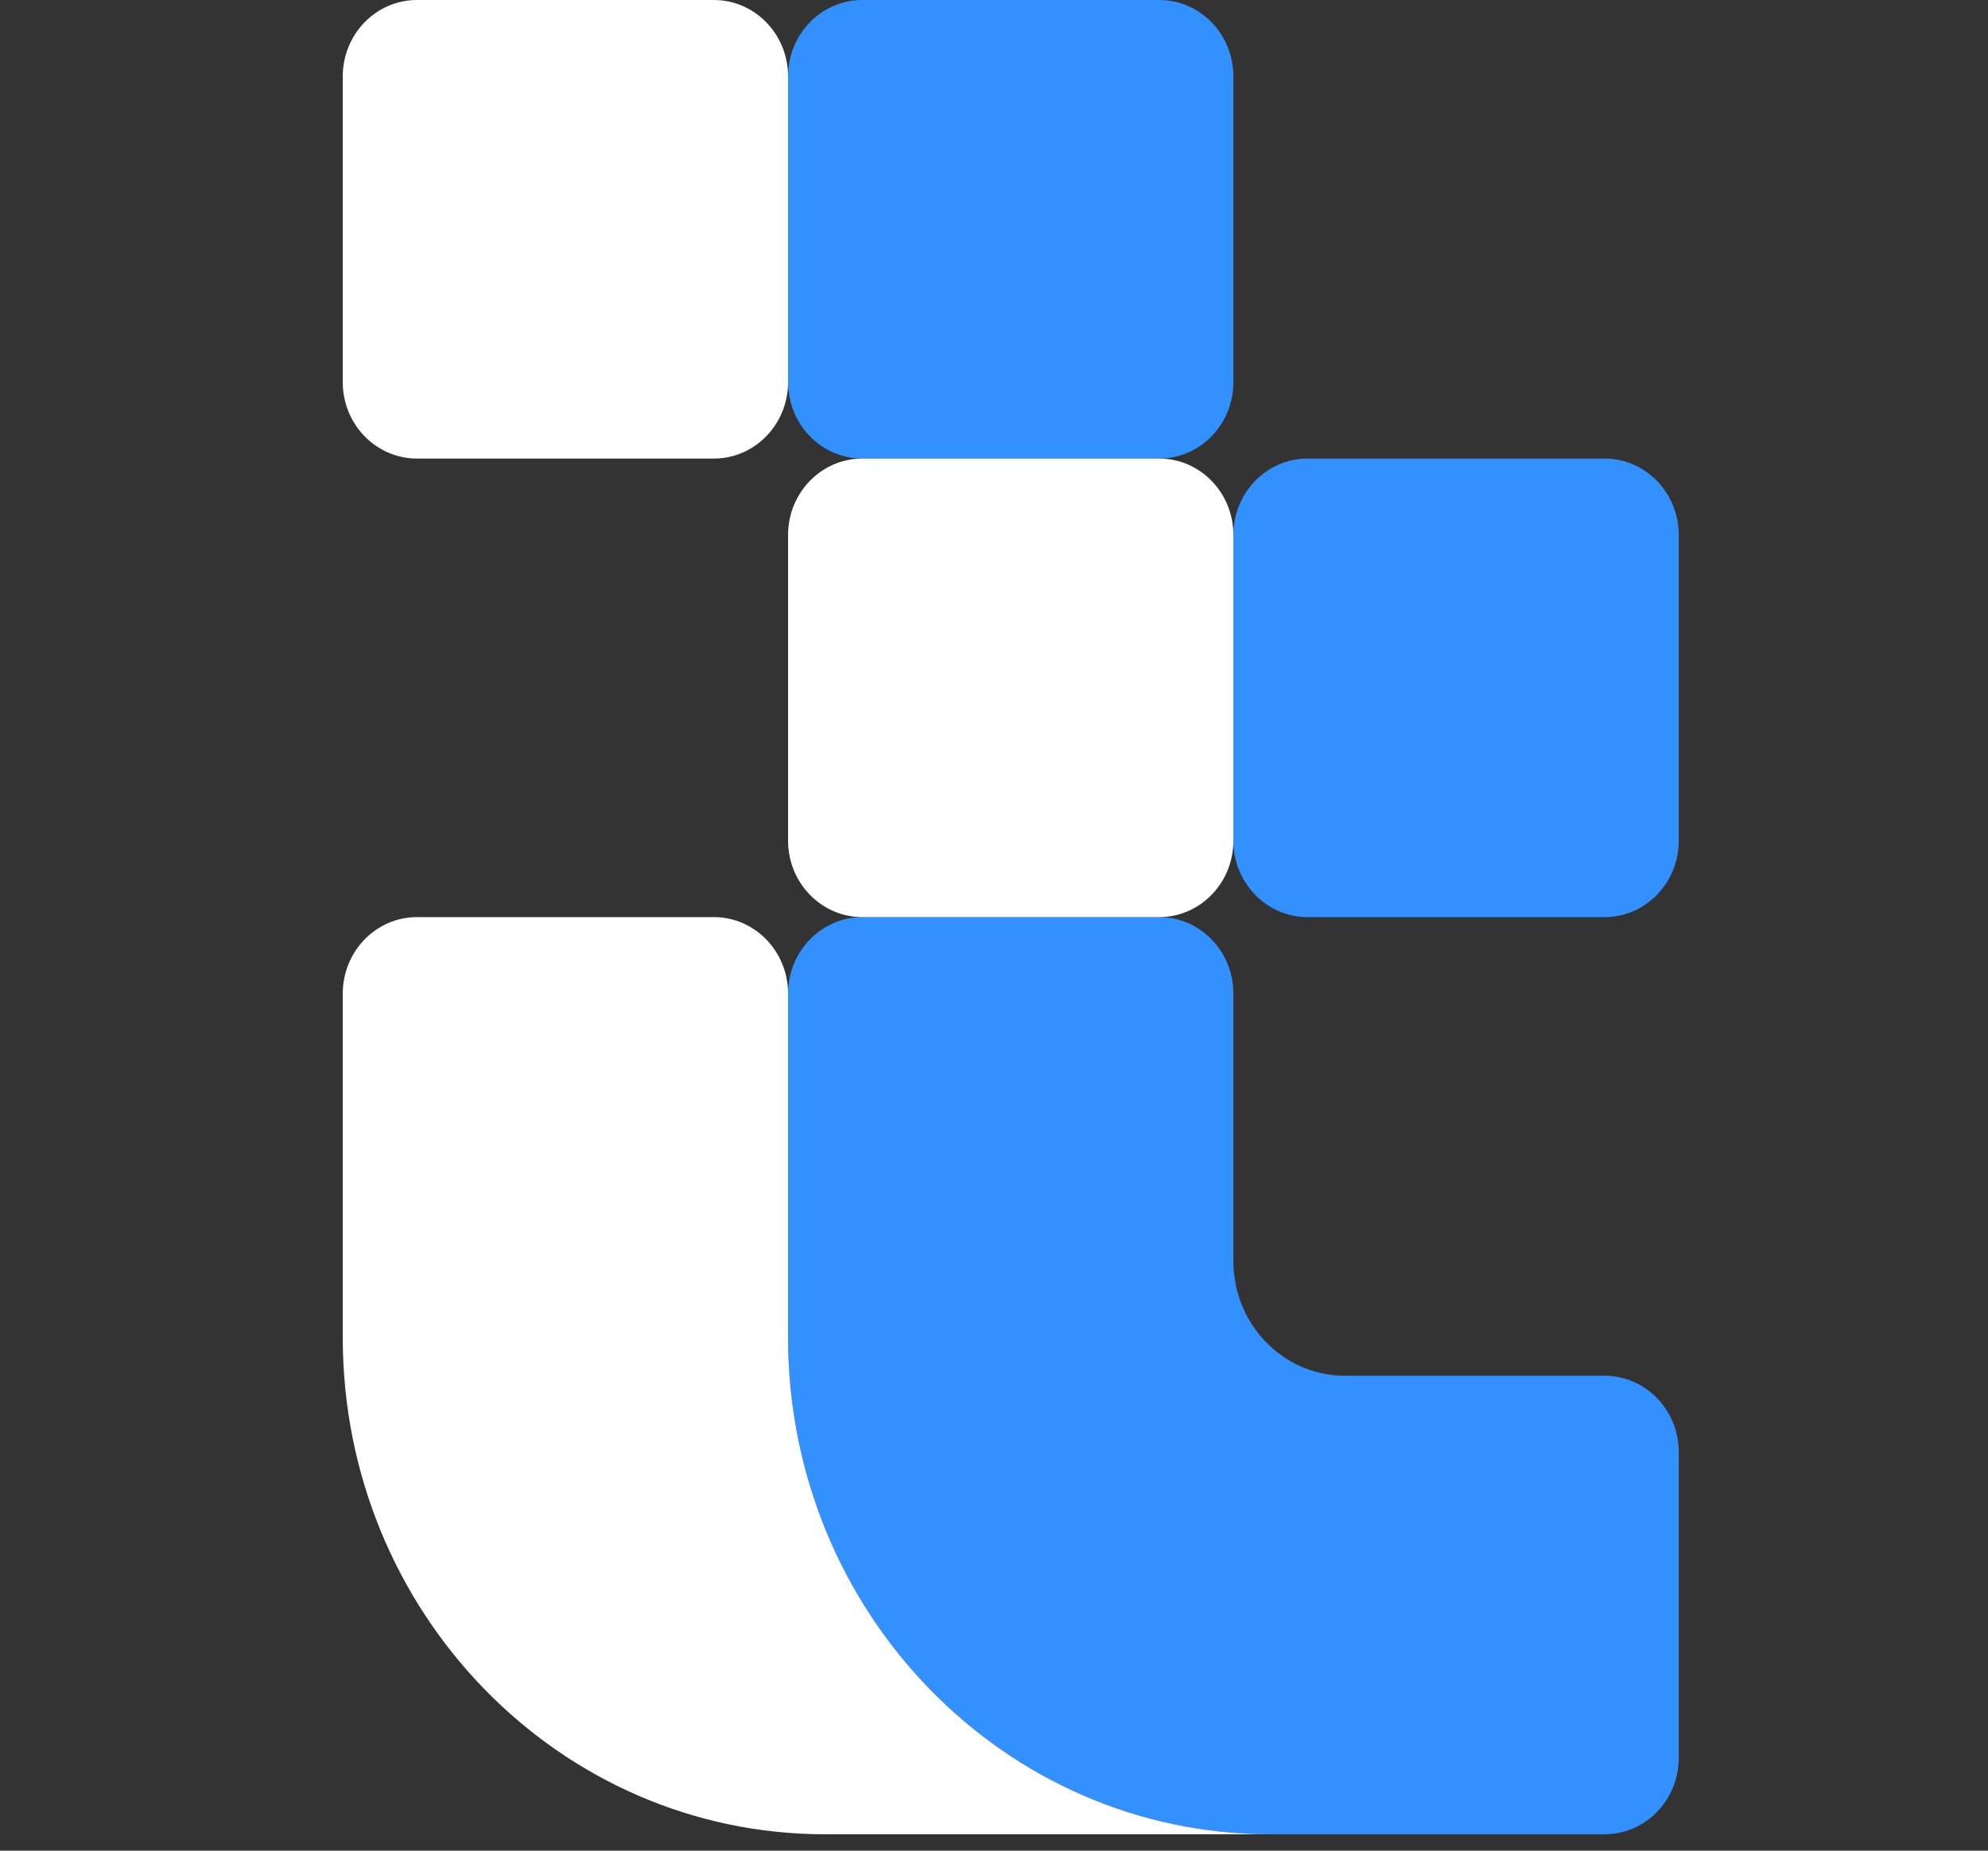 <svg width="29" height="27" viewBox="0 0 29 27" fill="none" xmlns="http://www.w3.org/2000/svg">
<rect x="0" y="0" width="29" height="27" fill="#333333" stroke="none"/>
<path d="M11.496 1.115C11.496 0.499 11.981 0 12.579 0H16.91C17.508 0 17.992 0.499 17.992 1.115V5.575C17.992 6.191 17.508 6.69 16.91 6.69H12.579C11.981 6.69 11.496 6.191 11.496 5.575V1.115Z" fill="#3290FF"/>
<path d="M17.992 7.805C17.992 7.189 18.477 6.69 19.075 6.69H23.406C24.004 6.69 24.489 7.189 24.489 7.805V12.265C24.489 12.881 24.004 13.38 23.406 13.38H19.075C18.477 13.38 17.992 12.881 17.992 12.265V7.805Z" fill="#3290FF"/>
<path d="M16.91 13.38H12.579C11.981 13.38 11.496 13.88 11.496 14.496V19.513C11.496 23.516 14.647 26.761 18.534 26.761H23.406C24.004 26.761 24.489 26.262 24.489 25.646V21.186C24.489 20.57 24.004 20.071 23.406 20.071H19.617C18.72 20.071 17.992 19.322 17.992 18.398V14.496C17.992 13.88 17.508 13.38 16.91 13.38Z" fill="#3290FF"/>
<path d="M11.496 7.805C11.496 7.189 11.981 6.69 12.579 6.69H16.91C17.508 6.69 17.992 7.189 17.992 7.805V12.265C17.992 12.881 17.508 13.38 16.91 13.38H12.579C11.981 13.38 11.496 12.881 11.496 12.265V7.805Z" fill="white"/>
<path d="M5 1.115C5 0.499 5.485 0 6.083 0H10.414C11.011 0 11.496 0.499 11.496 1.115V5.575C11.496 6.191 11.011 6.69 10.414 6.69H6.083C5.485 6.69 5 6.191 5 5.575V1.115Z" fill="white"/>
<path d="M6.083 13.38H10.414C11.011 13.38 11.496 13.88 11.496 14.496V19.513C11.496 23.516 14.647 26.761 18.534 26.761H12.038C8.151 26.761 5 23.516 5 19.513V14.496C5 13.88 5.485 13.38 6.083 13.38Z" fill="white"/>
</svg>

